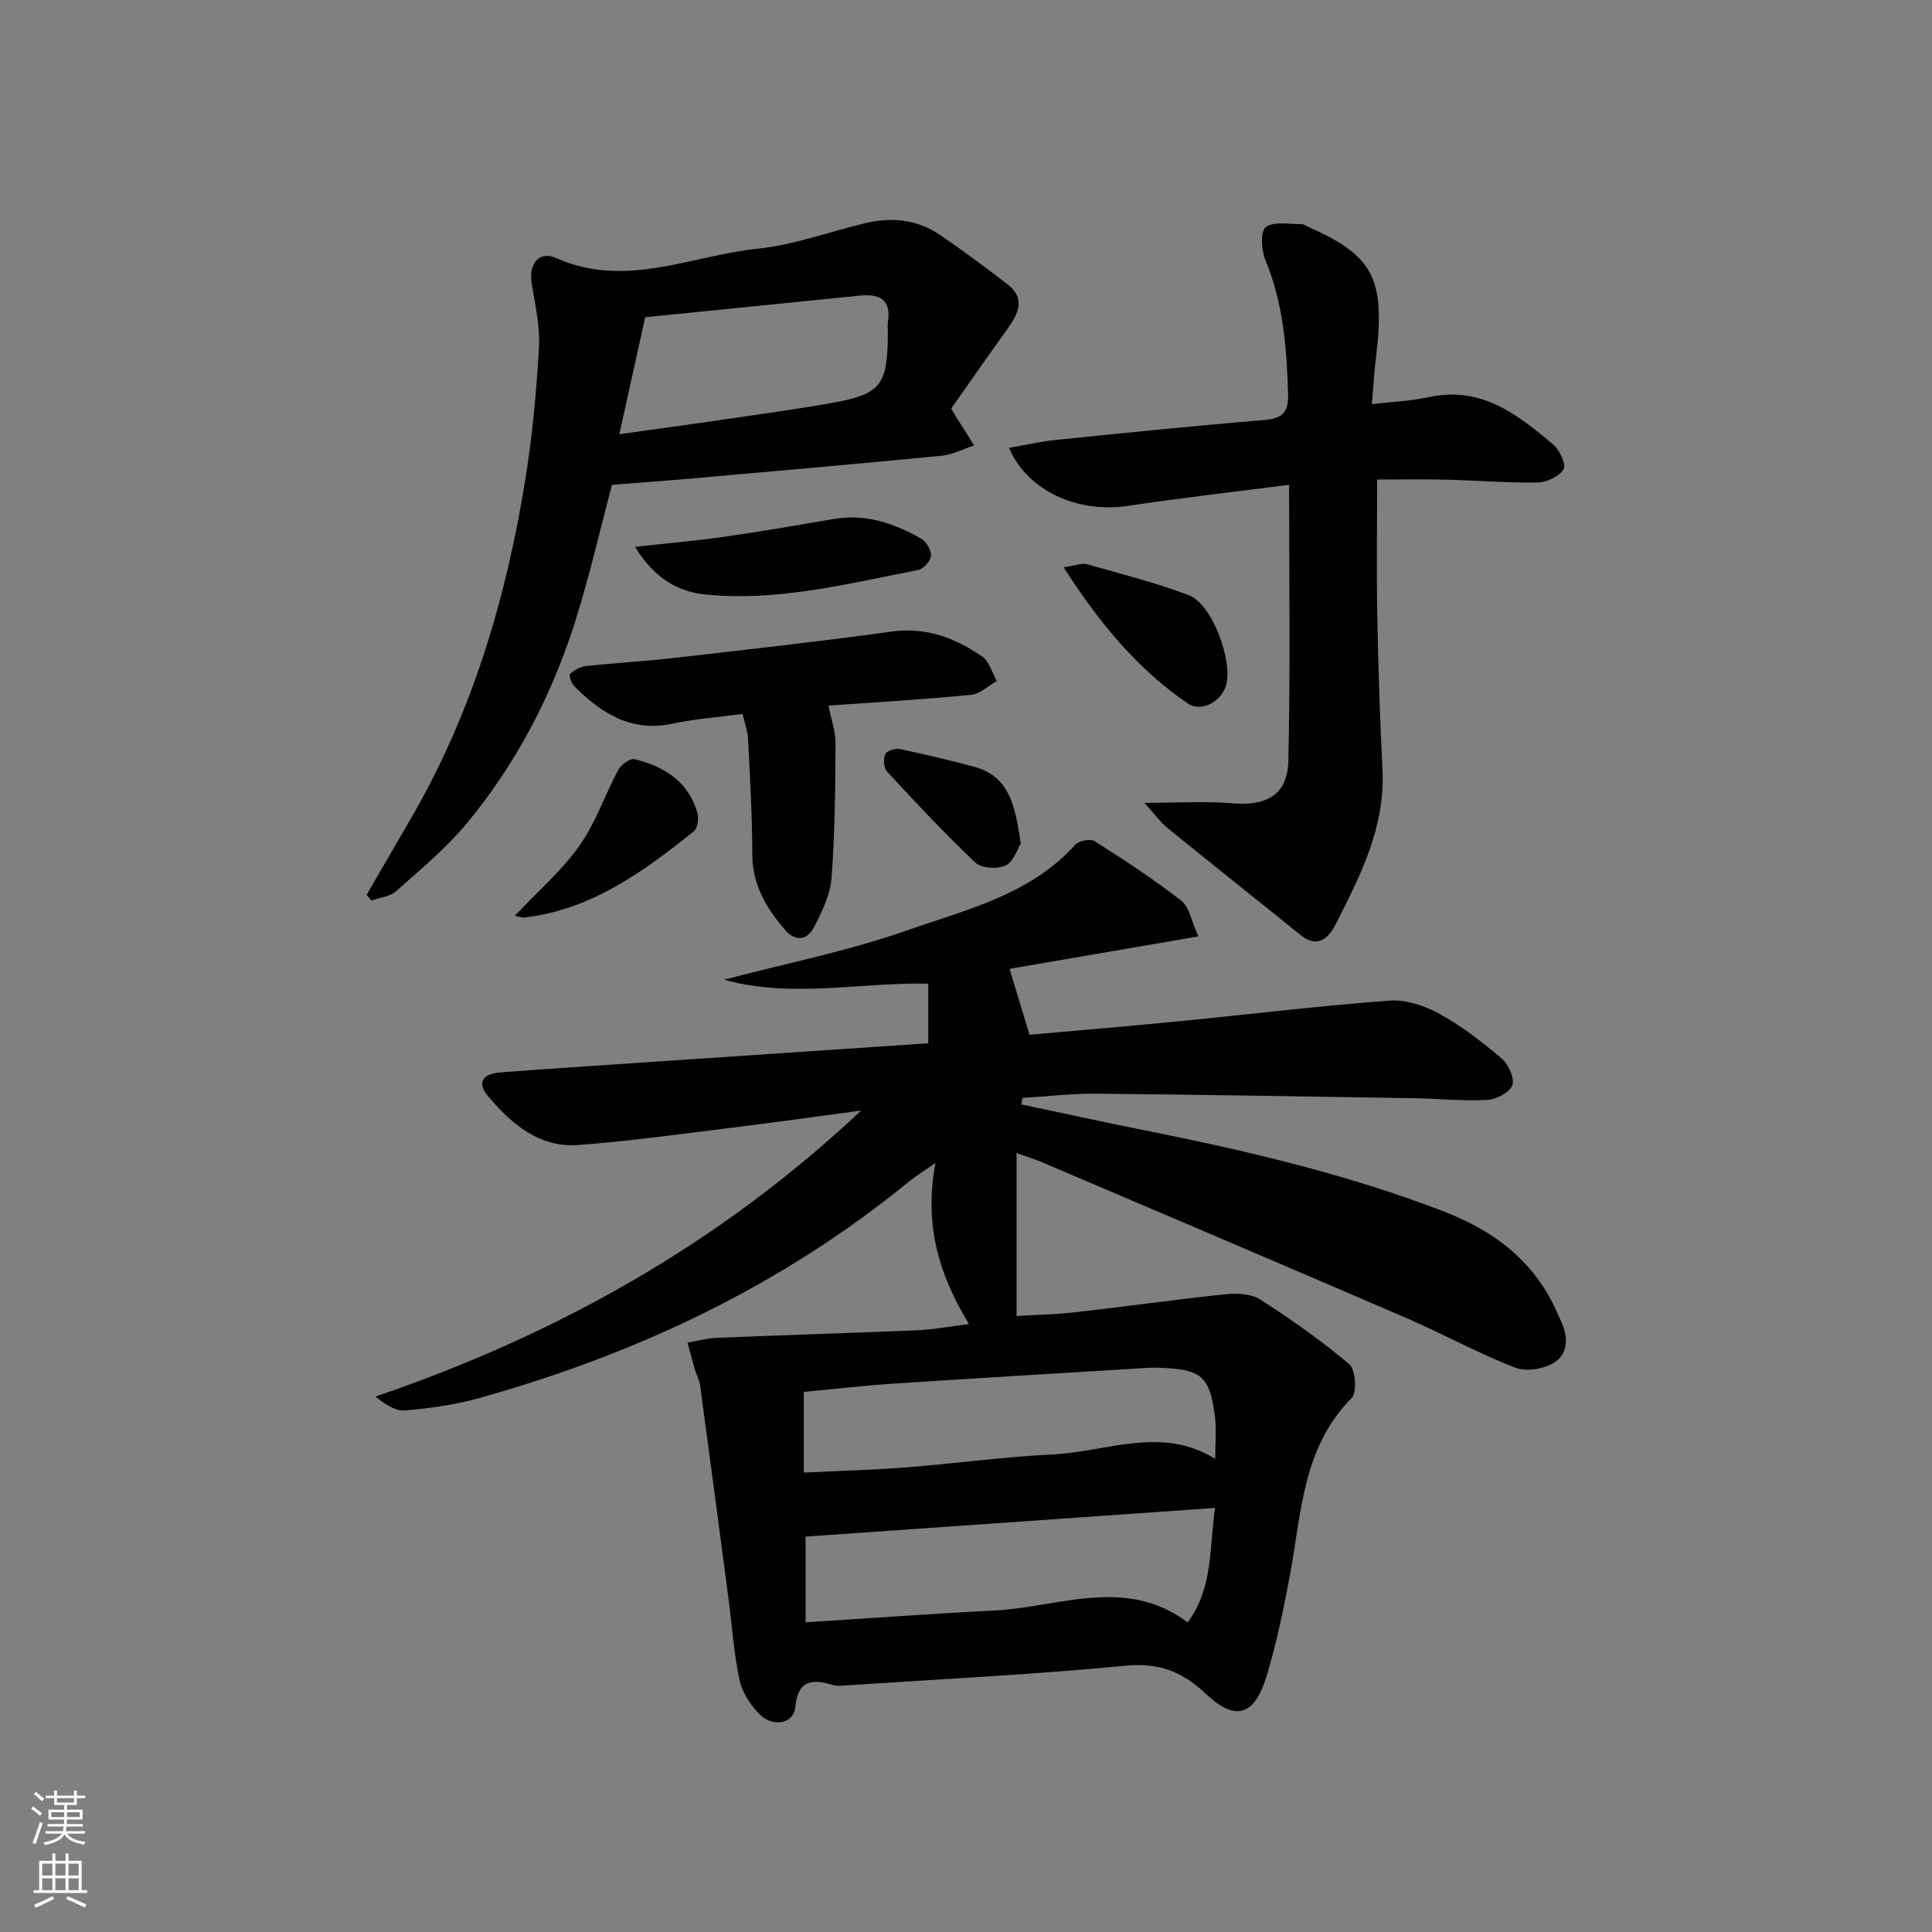<svg enable-background="new 0 0 400 400" viewBox="0 0 400 400" xmlns="http://www.w3.org/2000/svg"><rect x="0" y="0" width="400" height="400" fill="#808080" stroke="none"/><g fill="#010103"><path d="m211.44 228.65c8.34 1.76 16.66 3.59 25.02 5.26 21.17 4.23 42.16 9.1 62.39 16.88 9.68 3.72 17.57 9.34 22.46 18.69.69 1.31 1.24 2.7 1.88 4.04 1.52 3.21 1.52 6.73-1.38 8.57-2.14 1.36-5.86 1.96-8.15 1.06-7.72-3.02-15.03-7.05-22.66-10.34-25.01-10.8-50.09-21.45-75.15-32.14-1.35-.57-2.76-1-5.38-1.94v33.73c3.46-.21 8.01-.3 12.52-.81 10.22-1.15 20.4-2.61 30.63-3.68 2.38-.25 5.35-.15 7.24 1.05 6.42 4.1 12.69 8.52 18.5 13.43 1.31 1.11 1.63 5.84.49 6.99-10.28 10.37-10.39 24.02-12.84 36.98-1.32 7-2.76 14.02-4.85 20.82-2.45 8-6.45 9.19-12.43 3.51-4.89-4.64-9.73-6.55-16.69-5.88-19.18 1.84-38.45 2.78-57.68 4.06-.99.07-2.06.2-2.98-.08-4.38-1.34-7.22-.91-7.74 4.67-.31 3.28-4.51 4.21-7.29 1.48-1.92-1.88-3.66-4.53-4.22-7.11-1.19-5.48-1.55-11.15-2.28-16.73-1.95-14.78-3.9-29.57-5.9-44.34-.15-1.12-.76-2.18-1.09-3.29-.54-1.84-1.02-3.7-1.52-5.55 2.04-.35 4.06-.92 6.11-1 13.9-.57 27.81-.99 41.72-1.58 3.26-.14 6.49-.78 10.44-1.27-6.17-10.19-9.37-20.48-6.93-33.35-2.62 1.83-4.07 2.69-5.36 3.75-26.42 21.64-56.6 35.87-89.31 44.98-4.92 1.37-10.08 2.06-15.18 2.51-1.94.17-4.01-1.23-6.11-2.87 37.75-12.86 71.48-31.85 100.57-59.22-9.29 1.24-18.57 2.55-27.88 3.69-10.21 1.26-20.42 2.69-30.68 3.44-8.04.59-13.75-4.29-18.6-10.01-2.42-2.85-1.38-4.73 2.6-5.03 9.94-.76 19.9-1.39 29.85-2.07 19.4-1.31 38.8-2.62 58.61-3.95 0-4.35 0-8.36 0-12.35-14.25-.29-28.35 3.09-42.28-.82 12.7-3.34 25.68-5.91 38.03-10.25 12.22-4.29 25.37-7.34 34.68-17.69.75-.84 3.16-1.28 4.04-.72 6.12 3.89 12.22 7.87 17.93 12.33 1.67 1.3 2.09 4.23 3.51 7.37-13.96 2.4-26.94 4.63-39.08 6.72 1.39 4.61 2.65 8.77 4.13 13.64 9.38-.84 19.93-1.71 30.45-2.74 14.71-1.44 29.4-3.23 44.13-4.33 3.39-.25 7.29 1.08 10.35 2.77 4.61 2.55 8.87 5.85 12.89 9.28 1.39 1.18 2.66 4.1 2.12 5.52-.57 1.49-3.33 2.91-5.2 3-5.13.26-10.29-.28-15.44-.36-21.81-.35-43.61-.73-65.42-.93-5.11-.05-10.22.56-15.33.87-.1.46-.18.9-.26 1.34zm40.12 83.55c-28.66 2.01-56.55 3.96-84.77 5.94v17.74c13.3-.84 26.18-1.79 39.08-2.44 13.4-.67 27.12-7.2 40.03 2.46 5.27-7.15 4.44-15.13 5.66-23.7zm.03-10.17c0-3.29.3-6.12-.06-8.86-1.07-8.23-2.81-9.67-11.23-9.98-.83-.03-1.67-.05-2.5 0-17.57 1.08-35.14 2.11-52.7 3.27-6.37.42-12.72 1.16-18.69 1.72v16.7c7.38-.36 14.35-.54 21.28-1.08 10.09-.79 20.13-2.19 30.23-2.67 11.21-.54 22.52-6.01 33.67.9z"/><path d="m75.91 185.26c2.97-5.12 5.93-10.25 8.91-15.36 12.83-21.94 19.96-45.84 23.96-70.74 1.44-8.98 2.29-18.09 2.8-27.18.25-4.36-.75-8.83-1.49-13.2-.69-4.09 1.44-6.96 5.06-5.35 14.35 6.4 27.95-.52 41.79-1.95 7.51-.78 14.81-3.52 22.22-5.28 5.41-1.28 10.67-.79 15.34 2.37 4.81 3.26 9.49 6.73 14.09 10.29 3.73 2.89 2.32 6 .07 9.12-3.97 5.52-7.85 11.11-11.71 16.59.47.82.69 1.24.94 1.64 1.26 2 2.52 4 3.79 6-2.23.74-4.42 1.92-6.7 2.14-17.19 1.68-34.39 3.18-51.59 4.7-5.45.48-10.9.87-16.68 1.32-2.52 9.46-4.71 19.14-7.7 28.55-4.83 15.16-12.13 29.17-22.29 41.45-4.31 5.22-9.64 9.62-14.72 14.15-1.27 1.13-3.38 1.32-5.1 1.94-.33-.39-.66-.8-.99-1.2zm57.67-119.58c-1.75 7.94-3.5 15.85-5.35 24.22 8.06-1.13 15.1-2.09 22.14-3.12 7.21-1.06 14.43-2.04 21.6-3.31 10.52-1.87 11.82-3.62 11.85-14.81 0-.66-.09-1.34.01-1.99.76-4.7-1.83-5.86-5.8-5.47-14.81 1.48-29.63 2.98-44.45 4.48z"/><path d="m236.94 166.22c7.06 0 12.64-.38 18.14.09 7.15.62 11.5-1.73 11.66-8.8.43-18.9.15-37.83.15-57.14-11.45 1.48-22.43 2.72-33.35 4.37-10.36 1.57-20.88-3.1-24.62-12.02 3.29-.57 6.39-1.3 9.53-1.62 14.38-1.47 28.77-2.94 43.18-4.13 3.74-.31 5.17-1.41 5.06-5.38-.28-9.52-1-18.85-4.73-27.81-.84-2.02-1.01-5.96.11-6.77 1.73-1.24 4.86-.56 7.4-.62.45-.01.91.38 1.37.58 13.58 5.96 16.04 10.77 14.02 27.21-.36 2.93-.51 5.88-.82 9.49 4.33-.51 8.1-.64 11.73-1.44 10.85-2.4 18.45 3.58 25.86 9.86 1.31 1.11 2.66 4.13 2.08 5.08-.91 1.48-3.46 2.69-5.34 2.72-6.31.11-12.62-.43-18.93-.58-4.95-.12-9.9-.02-14.32-.02 0 9.82-.14 19.24.04 28.66.2 10.48.55 20.95 1.07 31.42.59 11.87-4.59 21.95-9.71 32.02-1.31 2.59-3.6 5.14-7.18 2.25-9.18-7.41-18.43-14.74-27.59-22.18-1.4-1.11-2.46-2.63-4.81-5.24z"/><path d="m171.53 146.08c.57 2.93 1.48 5.4 1.46 7.86-.06 9.3-.12 18.61-.83 27.87-.27 3.47-1.99 6.98-3.64 10.16-1.41 2.74-3.84 3.06-6.04.49-3.86-4.5-6.72-9.32-6.73-15.61-.01-7.96-.48-15.92-.87-23.87-.08-1.59-.67-3.15-1.13-5.17-5.07.68-9.87 1.02-14.52 2.02-8.57 1.83-14.74-2.18-20.35-7.77-.6-.6-1.14-2.3-.86-2.55.9-.8 2.15-1.5 3.33-1.62 5.94-.64 11.92-.95 17.86-1.63 15.16-1.74 30.33-3.42 45.44-5.5 7.13-.98 13.11 1.34 18.67 5.14 1.49 1.02 2.07 3.36 3.07 5.09-1.78 1-3.49 2.69-5.34 2.87-9.91.97-19.85 1.54-29.52 2.22z"/><path d="m131.48 113.22c7-.78 12.87-1.28 18.7-2.12 7.53-1.08 15.03-2.38 22.53-3.66 6.57-1.11 12.45.92 17.99 4.07 1.08.61 2.14 2.42 2.05 3.58-.08 1.08-1.59 2.73-2.69 2.94-14.58 2.8-29.1 6.59-44.12 5.04-5.74-.59-10.56-3.5-14.46-9.85z"/><path d="m220.21 117.46c2.59-.39 3.8-.93 4.78-.66 7.13 2.03 14.36 3.83 21.25 6.49 4.79 1.85 9.11 13.77 7.57 18.7-1.03 3.29-5.09 5.6-7.99 3.59-10.35-7.12-18.22-16.59-25.61-28.12z"/><path d="m106.58 189.61c4.79-5.09 9.73-9.35 13.39-14.52 3.37-4.76 5.27-10.54 8.06-15.74.57-1.07 2.44-2.39 3.36-2.17 6.08 1.5 11.11 4.59 12.98 11.05.34 1.16.09 3.23-.71 3.87-10.42 8.35-21.15 16.2-35 17.86-.46.06-.96-.15-2.08-.35z"/><path d="m211.35 174.64c-.71 1.12-1.48 3.75-3.13 4.54-1.68.8-5.01.61-6.27-.57-6.37-6.02-12.35-12.45-18.31-18.88-.68-.74-.78-2.58-.37-3.58.28-.68 2.04-1.27 2.96-1.08 5.16 1.07 10.3 2.31 15.39 3.66 7.58 2.02 8.55 8.38 9.73 15.91z"/></g><path d="m6.44 374.46.42-.45c.65.47 1.27.95 1.85 1.44l-.45.49c-.65-.56-1.25-1.06-1.82-1.48m.93 7.33-.63-.26c.55-1.36 1.05-2.8 1.53-4.33.19.1.38.19.59.27-.47 1.29-.96 2.73-1.49 4.32m-.38-10.38.44-.42c.43.34 1.01.82 1.74 1.44l-.49.49c-.53-.51-1.09-1.01-1.69-1.51m2.5.35h1.72v-1.04h.59v1.04h3.52v-1.04h.59v1.04h1.75v.53h-1.75v1.42h-2.03v.97h3.22v2.03h-3.24c0 .35-.01.66-.03.93h3.32v.53h-3.37c-.03.27-.08.58-.15.94h3.96v.53h-3.71c.67.92 1.93 1.48 3.79 1.68-.13.24-.23.44-.29.59-2.13-.38-3.48-1.08-4.04-2.12-.43.97-1.77 1.72-4.03 2.23-.09-.19-.2-.37-.33-.55 2.1-.42 3.37-1.03 3.81-1.83h-3.36v-.53h3.58c.08-.29.13-.61.16-.94h-3.33v-.53h3.39c.02-.27.04-.58.04-.93h-3.23v-2.03h3.25v-.97h-2.07v-1.42h-1.73zm1.12 3.44v1h2.65c.01-.3.02-.44.01-.4v-.25-.35zm1.19-2h3.52v-.91h-3.52zm4.71 2h-2.63v.59c0 .15-.01.28-.01.4h2.64z" fill="#fbfcfa"/><path d="m13.56 383.74h.63v1.52h2.72v6.07h1.13v.6h-11.06v-.6h1.13v-6.07h2.73v-1.52h.63v1.52h2.1v-1.52zm-2.69 8.83.38.56c-1.24.63-2.53 1.25-3.85 1.85-.1-.21-.21-.42-.34-.63 1.37-.55 2.63-1.15 3.81-1.78m-2.13-4.27h2.1v-2.45h-2.1zm0 3.04h2.1v-2.46h-2.1zm2.72-3.04h2.1v-2.45h-2.1zm0 3.04h2.1v-2.46h-2.1zm6.07 3.6c-1.41-.71-2.7-1.3-3.86-1.78l.35-.56c1.45.62 2.75 1.19 3.88 1.72zm-1.25-9.09h-2.1v2.45h2.1zm-2.09 5.49h2.1v-2.46h-2.1z" fill="#fbfcfa"/></svg>